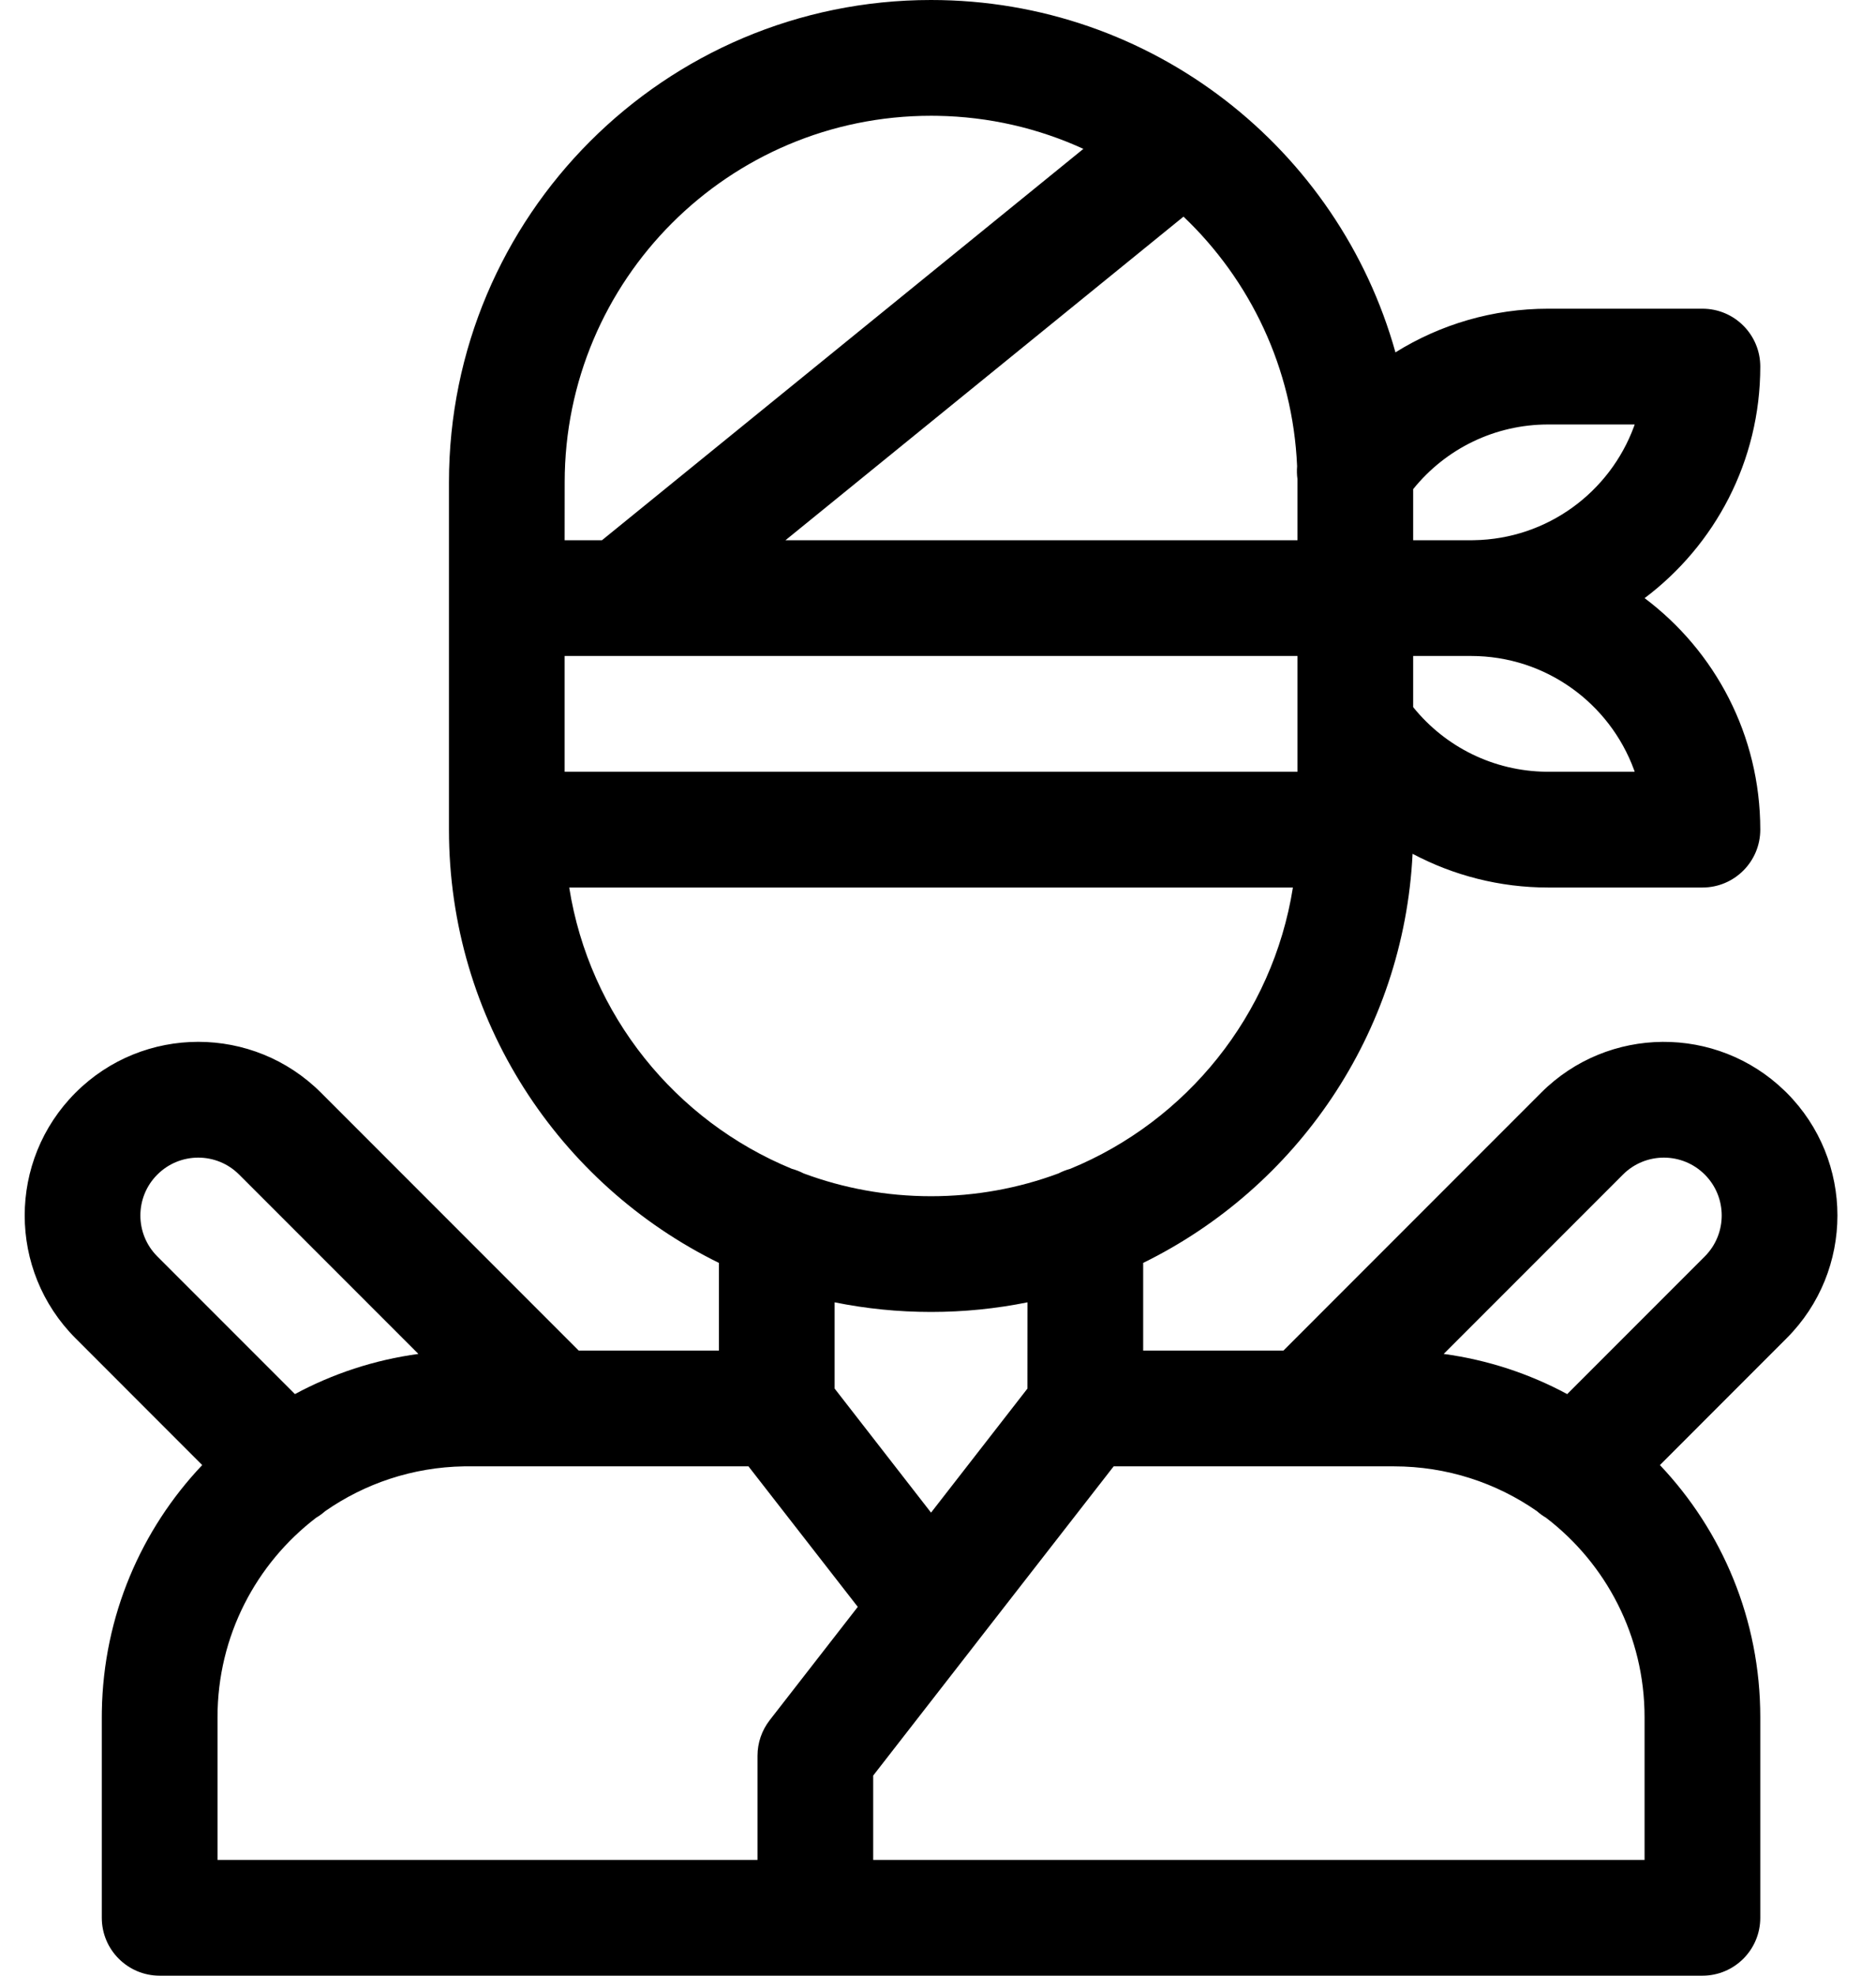 <svg width="38" height="40" viewBox="0 0 38 40" fill="none" xmlns="http://www.w3.org/2000/svg">
<path id="ninja" fill-rule="evenodd" clip-rule="evenodd" d="M2.062 38.828C2.062 39.475 2.587 40 3.234 40H34.484C35.132 40 35.656 39.475 35.656 38.828V34.766C35.656 32.788 34.883 30.992 33.623 29.662L36.189 27.095C37.562 25.722 37.562 23.496 36.189 22.123L36.148 22.083C34.772 20.751 32.576 20.764 31.217 22.123L25.997 27.344L23.156 27.344L23.156 25.569C26.258 24.047 28.433 20.929 28.613 17.286C29.442 17.726 30.38 17.969 31.359 17.969H34.484C35.132 17.969 35.656 17.444 35.656 16.797C35.656 14.88 34.736 13.178 33.313 12.11C34.736 11.04 35.656 9.339 35.656 7.422C35.656 6.775 35.132 6.25 34.484 6.25H31.359C30.241 6.25 29.176 6.567 28.266 7.134C27.117 3.019 23.341 0 18.859 0C13.466 0 9.094 4.372 9.094 9.766V16.797C9.094 20.648 11.323 23.979 14.562 25.569L14.562 27.344L11.722 27.344L6.502 22.123C5.129 20.75 2.903 20.75 1.53 22.123C0.157 23.496 0.157 25.722 1.53 27.095L4.096 29.662C2.862 30.964 2.095 32.714 2.063 34.643L2.062 34.766V38.828ZM9.484 29.688L15.161 29.688L17.375 32.533L15.591 34.827C15.431 35.033 15.344 35.286 15.344 35.547L15.344 37.656L4.406 37.656L4.406 34.766C4.406 33.119 5.19 31.655 6.405 30.727C6.469 30.69 6.53 30.645 6.587 30.595C7.387 30.038 8.356 29.705 9.4 29.688L9.484 29.688ZM19.799 33.233C19.79 33.246 19.78 33.259 19.77 33.271L17.687 35.949L17.687 37.656L33.312 37.656L33.312 34.766C33.312 33.119 32.529 31.655 31.314 30.727C31.25 30.69 31.189 30.646 31.132 30.595C30.31 30.023 29.311 29.688 28.234 29.688L22.558 29.688L19.799 33.233ZM18.859 26.562C19.528 26.562 20.181 26.495 20.813 26.367L20.812 28.113L18.859 30.625L16.906 28.113L16.906 26.367C17.537 26.495 18.19 26.562 18.859 26.562ZM3.187 23.781C2.729 24.238 2.729 24.98 3.187 25.438L5.974 28.225C6.737 27.814 7.581 27.533 8.475 27.412L4.844 23.781C4.387 23.323 3.645 23.323 3.187 23.781ZM29.243 27.412L32.874 23.781C33.332 23.323 34.074 23.323 34.532 23.781C34.989 24.238 34.989 24.98 34.532 25.438L31.745 28.225C30.981 27.814 30.138 27.533 29.243 27.412ZM26.189 17.969H11.53C11.94 20.555 13.686 22.697 16.04 23.664C16.123 23.687 16.203 23.718 16.278 23.757C17.082 24.056 17.951 24.219 18.859 24.219C19.767 24.219 20.637 24.056 21.441 23.757C21.516 23.718 21.596 23.687 21.679 23.664C24.032 22.697 25.779 20.555 26.189 17.969ZM11.437 13.281L26.281 13.281V15.625L11.437 15.625V13.281ZM29.797 13.281L28.625 13.281V14.317C29.278 15.126 30.258 15.614 31.324 15.625L31.359 15.625L33.112 15.625L33.097 15.582C32.602 14.239 31.311 13.281 29.797 13.281ZM31.359 8.594H33.112L33.097 8.637C32.608 9.963 31.344 10.913 29.855 10.937L29.797 10.938L28.625 10.938L28.625 9.903C29.285 9.084 30.28 8.594 31.359 8.594ZM18.859 2.344C14.76 2.344 11.438 5.667 11.438 9.766L11.437 10.938H12.193L21.945 3.014C21.041 2.6 20.038 2.362 18.982 2.345L18.859 2.344ZM15.91 10.938L23.973 4.386C25.321 5.669 26.188 7.452 26.274 9.439C26.267 9.526 26.269 9.613 26.281 9.699L26.281 9.766L26.281 10.938H15.91Z" fill="black"/>
</svg>
